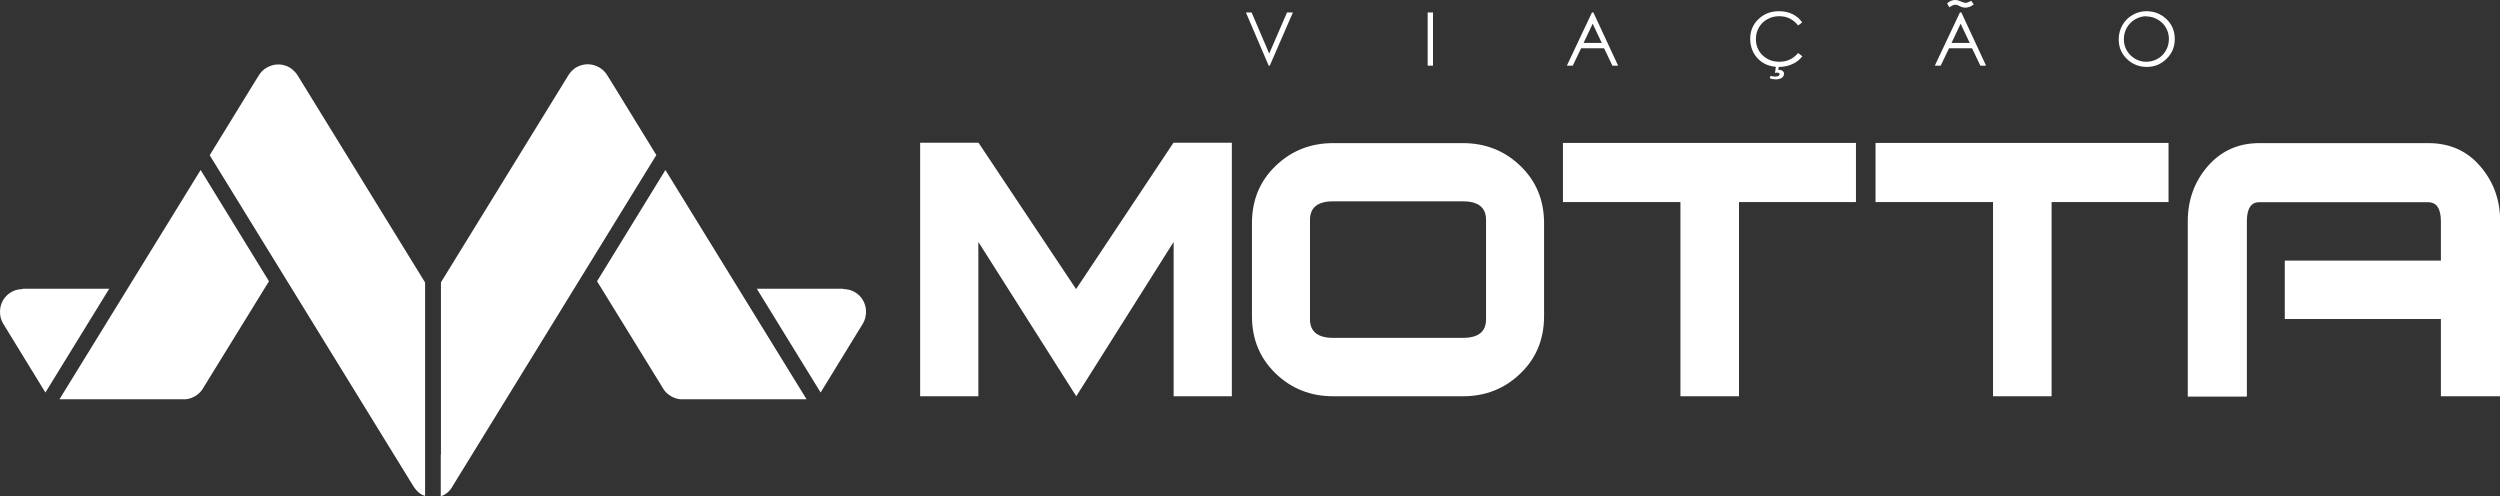 <svg xmlns="http://www.w3.org/2000/svg" id="Camada_1" viewBox="0 0 140.44 27.88"><rect x="0" y="0" width="140.44" height="27.88" fill="#333333" stroke="none"/><defs><style>      .st0 {        fill: #fff;      }    </style></defs><path class="st0" d="M42.51,16.22h4.87v.02c.35,0,.67.14.9.37.23.23.37.55.37.9,0,.12-.02.23-.04.34-.03.11-.07.21-.12.3l-2.39,3.9-3.58-5.82ZM6.14,16.22H1.27v.02c-.35,0-.67.14-.9.37C.14,16.84,0,17.16,0,17.51c0,.12.01.23.04.34.03.11.07.21.12.3h0l2.39,3.9,3.58-5.82ZM15.11,15.8l-3.74,6.07h0c-.08.13-.23.28-.42.39-.16.09-.35.16-.53.17H3.34l7.93-12.88,3.84,6.25ZM11.78,8.72l2.5-4.07.25-.4c.11-.19.27-.35.47-.46.18-.1.4-.17.63-.17s.44.06.62.16c.06.03.29.18.46.44l7.17,11.65v9.67s0,2.32,0,2.32c-.16-.05-.42-.15-.69-.6L11.78,8.72ZM24.76,25.56v2.32c.42-.14.6-.45.66-.56,0,0,.02-.04.03-.05l11.42-18.56-2.5-4.07-.25-.4c-.11-.19-.27-.35-.47-.46-.18-.1-.4-.17-.63-.17s-.44.06-.62.16c-.06.03-.28.16-.46.44l-7.17,11.65v9.67ZM33.54,15.8l3.74,6.07h0c.08.13.23.28.42.39.16.09.35.16.53.17h7.08l-7.93-12.88-3.84,6.25Z"></path><path class="st0" d="M69.22,22.26h-3.29v-8.67l-5.47,8.67-5.5-8.67v8.67h-3.27v-14.24h3.28l5.48,8.22,5.47-8.22h3.28v14.24ZM140.44,22.26h-3.32v-4.34h-8.77v-3.28h8.77v-2.2c0-.72-.24-1.08-.72-1.08h-9.49c-.46,0-.69.36-.69,1.08v9.84h-3.32v-9.84c0-1.2.37-2.23,1.12-3.1.75-.86,1.71-1.3,2.9-1.3h9.49c1.2,0,2.18.43,2.92,1.3.75.87,1.12,1.9,1.12,3.1v9.84ZM121.82,11.35h-6.57v10.91h-3.29v-10.91h-6.6v-3.32h16.46v3.32ZM104.26,11.35h-6.57v10.91h-3.29v-10.91h-6.6v-3.32h16.46v3.32ZM83.48,17.94v-5.59c0-.69-.43-1.04-1.3-1.04h-7.29c-.87,0-1.3.35-1.3,1.04v5.59c0,.69.44,1.04,1.3,1.04h7.29c.87,0,1.3-.35,1.3-1.04M86.74,17.76c0,1.29-.44,2.37-1.33,3.22-.89.86-1.96,1.28-3.23,1.28h-7.29c-1.27,0-2.35-.43-3.23-1.28-.89-.86-1.33-1.93-1.33-3.22v-5.22c0-1.29.44-2.37,1.33-3.22.89-.86,1.97-1.28,3.23-1.28h7.29c1.27,0,2.35.43,3.23,1.28.89.86,1.33,1.93,1.33,3.22v5.22Z"></path><path class="st0" d="M69.99.7h.32l.99,2.31,1-2.31h.33l-1.3,2.99h-.06l-1.28-2.99ZM120.58.91c-.22,0-.43.06-.63.17-.2.12-.35.27-.47.47-.11.19-.17.41-.17.65,0,.35.12.65.37.9.25.24.54.37.89.37.23,0,.45-.06.64-.17.2-.11.35-.27.46-.46.11-.19.17-.41.17-.65s-.06-.45-.17-.64c-.11-.19-.27-.35-.47-.46-.2-.11-.41-.17-.64-.17M120.57.63c.45,0,.83.15,1.14.45.31.3.46.67.46,1.11s-.15.81-.46,1.11c-.31.31-.68.46-1.11.46s-.82-.15-1.12-.45c-.31-.3-.46-.67-.46-1.1,0-.29.07-.55.21-.8.14-.24.33-.44.57-.57.24-.14.5-.21.78-.21M110.14,1.33l-.51,1.08h1.02l-.51-1.08ZM110.74.05l.14.2c-.1.07-.18.12-.25.14-.07.02-.14.04-.21.04-.1,0-.2-.02-.3-.07-.09-.04-.14-.07-.17-.08-.03-.01-.07-.01-.11-.01-.05,0-.09,0-.14.03-.04.01-.1.05-.19.11l-.13-.21c.12-.13.28-.2.46-.2.09,0,.19.03.31.08.11.05.21.08.27.08.07,0,.18-.04.31-.11M110.18.7l1.39,2.99h-.32l-.47-.98h-1.29l-.47.98h-.33l1.41-2.99h.07ZM99.75,3.69h.18l-.03.24s.06,0,.08,0c.07,0,.12.02.17.06.04.04.07.09.07.15,0,.09-.04.17-.12.23-.08.06-.2.09-.34.09-.12,0-.23-.02-.34-.06l.04-.14c.09.03.17.04.24.04.1,0,.17-.01.21-.04.04-.03.06-.06.06-.09,0-.02-.01-.04-.03-.06-.02-.02-.05-.03-.09-.03-.03,0-.08,0-.14.02l.06-.41ZM101.25,1.25l-.24.18c-.13-.17-.29-.3-.47-.39s-.38-.13-.6-.13c-.24,0-.46.06-.66.17-.2.11-.36.27-.47.46-.11.19-.17.41-.17.65,0,.36.12.67.37.91.25.24.56.37.95.37.42,0,.77-.16,1.05-.49l.24.18c-.15.19-.33.34-.56.44-.22.1-.47.16-.75.16-.52,0-.93-.17-1.24-.52-.25-.29-.38-.65-.38-1.06,0-.44.15-.81.46-1.1.31-.3.69-.45,1.15-.45.28,0,.53.05.76.16.22.11.41.26.55.47M89.47,1.33l-.51,1.08h1.02l-.51-1.08ZM89.51.7l1.39,2.99h-.32l-.47-.98h-1.29l-.47.98h-.33l1.41-2.99h.07ZM80.2.7h.3v2.99h-.3V.7Z"></path></svg>